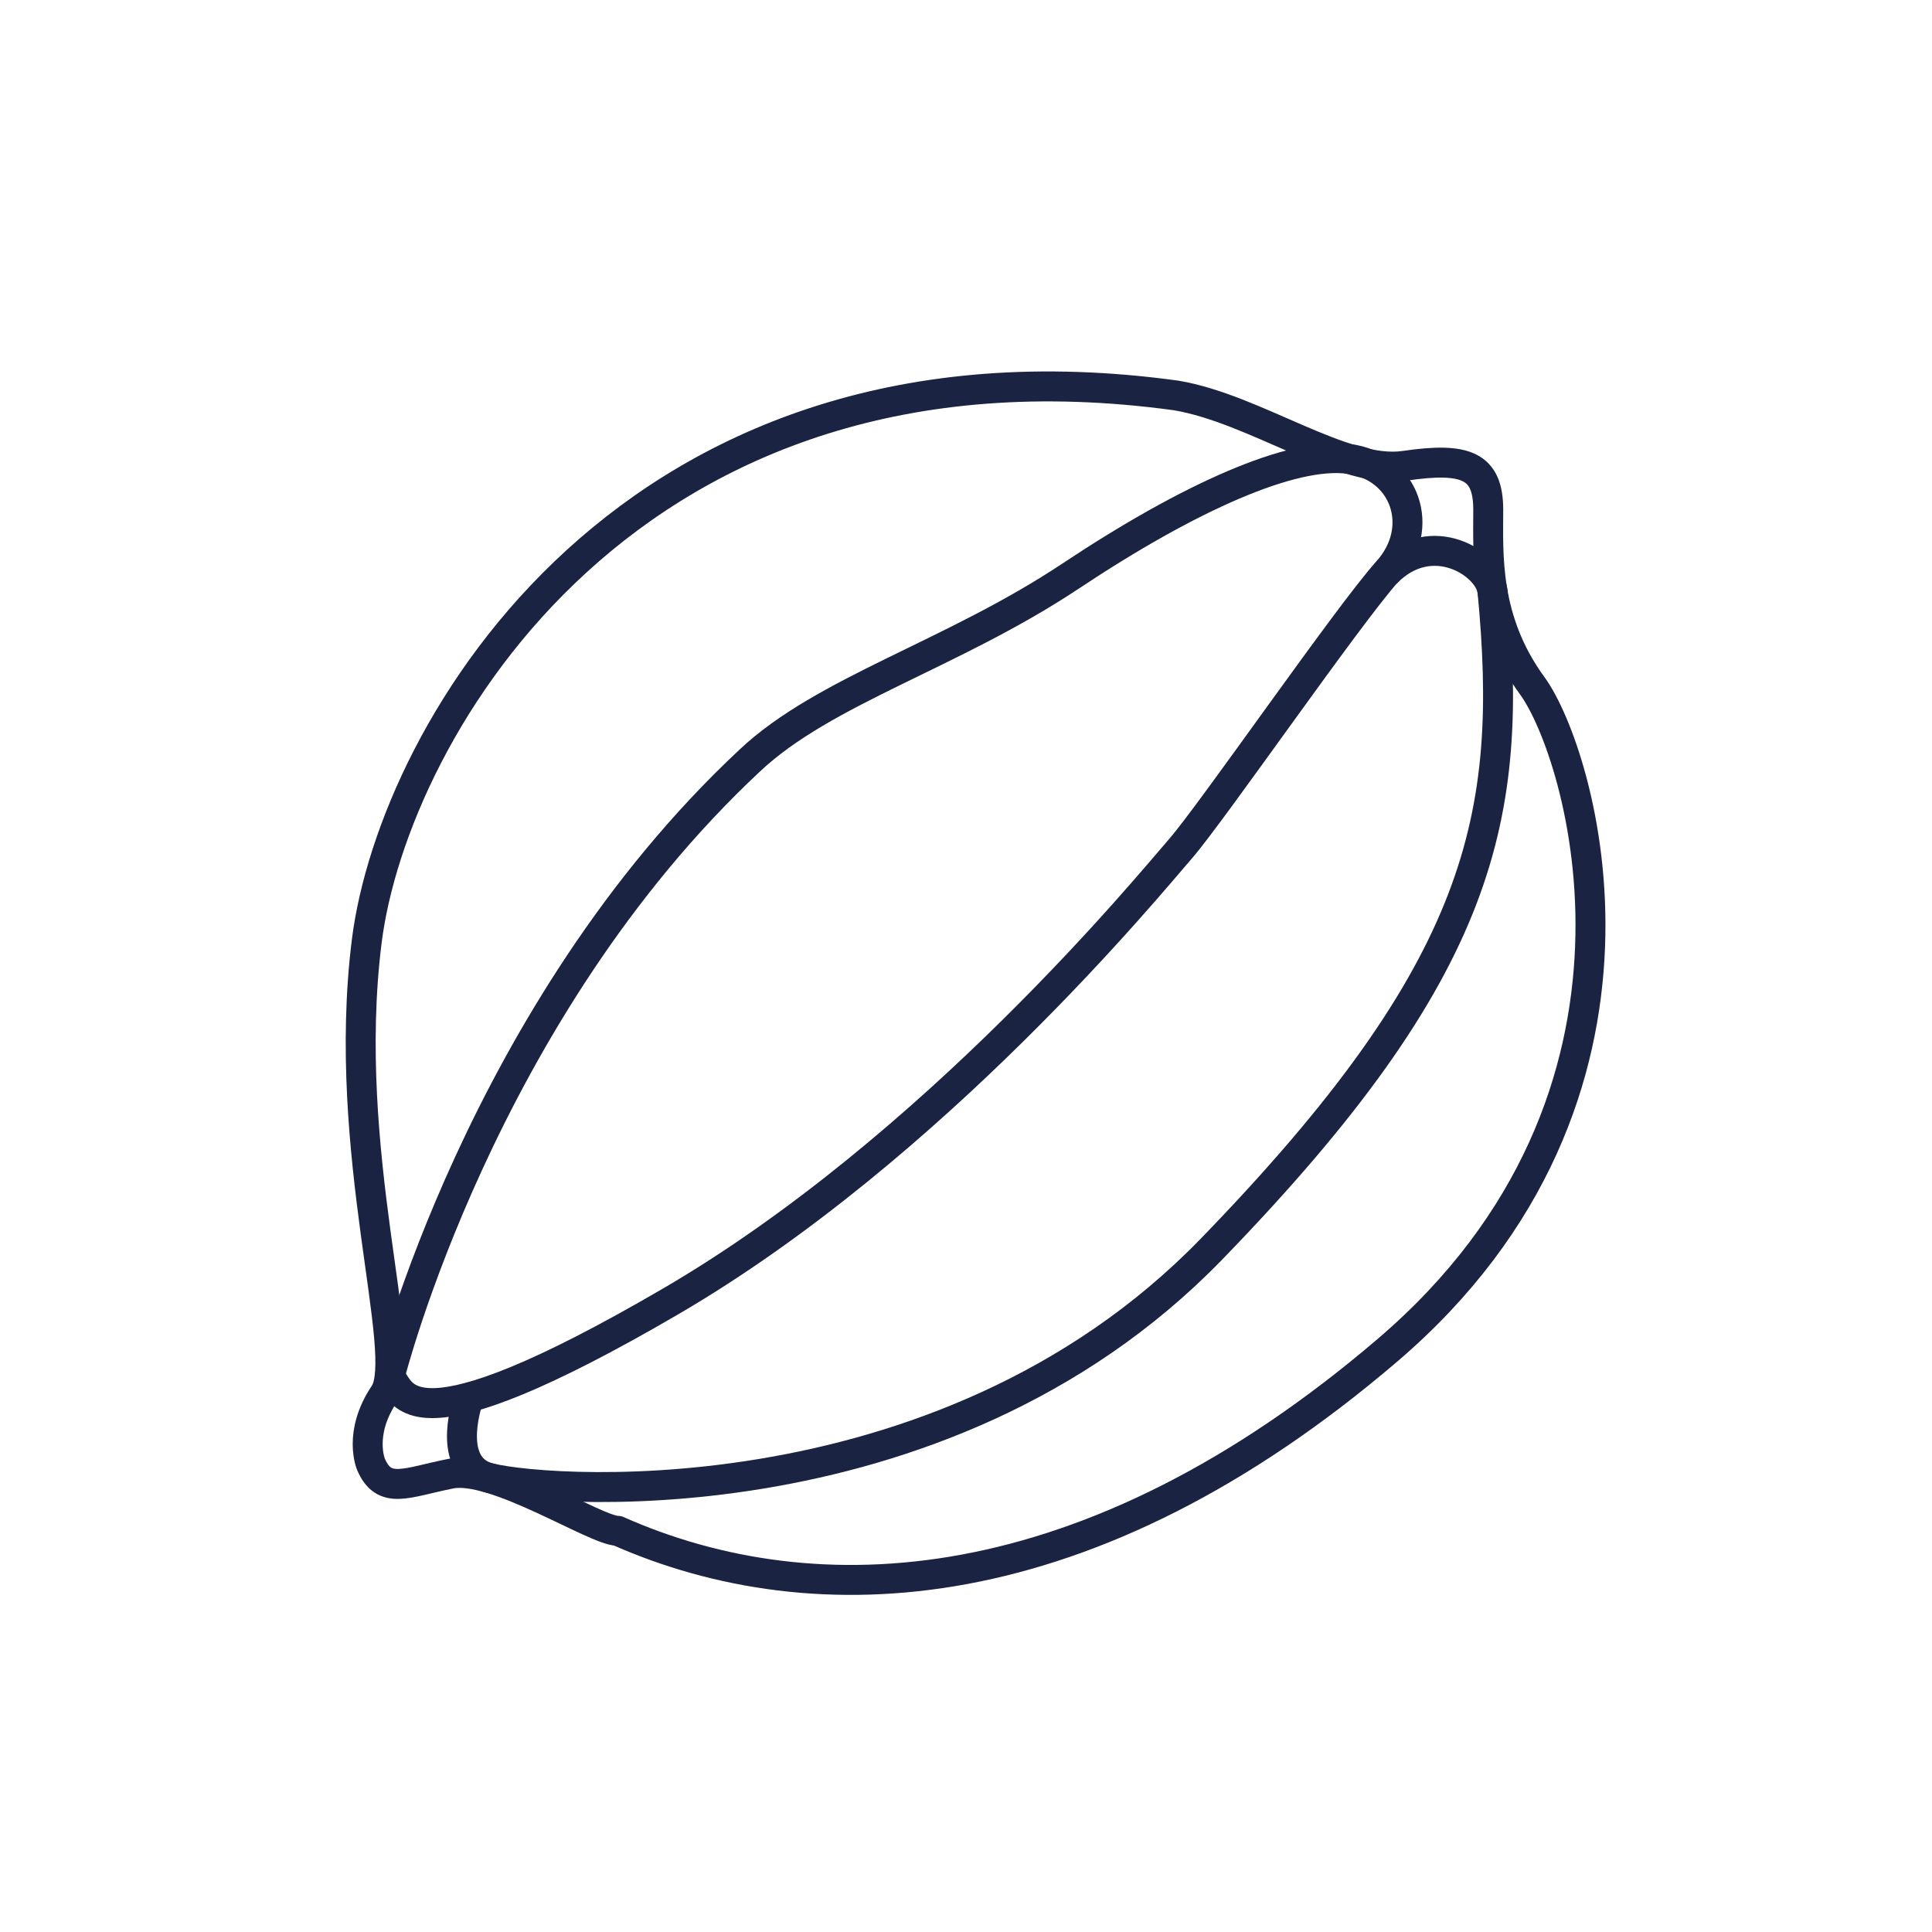 <svg xml:space="preserve" style="enable-background:new 0 0 64 64;" viewBox="0 0 64 64" y="0px" x="0px" xmlns:xlink="http://www.w3.org/1999/xlink" xmlns="http://www.w3.org/2000/svg" id="Calque_1" version="1.1">
<style type="text/css">
	.st0{fill:none;stroke:#1A2341;stroke-width:0.992;stroke-linecap:round;stroke-linejoin:round;stroke-miterlimit:10;}
	.st1{fill:none;stroke:#1A2341;stroke-width:1.028;stroke-linecap:round;stroke-linejoin:round;stroke-miterlimit:10;}
	.st2{fill:none;}
	.st3{fill:#1A2341;stroke:#1A2341;stroke-width:0.425;stroke-miterlimit:10;}
	.st4{fill:#1A2341;}
	.st5{fill:#1A2341;stroke:#1A2341;stroke-width:0.425;stroke-linecap:round;stroke-linejoin:round;stroke-miterlimit:10;}
	.st6{fill:none;stroke:#1A2341;stroke-width:1.134;stroke-linecap:round;stroke-linejoin:round;stroke-miterlimit:10;}
	.st7{fill:#192340;stroke:#1A2341;stroke-miterlimit:10;}
	.st8{fill:none;stroke:#1A2341;stroke-miterlimit:10;}
	.st9{fill:none;stroke:#1A2341;stroke-width:1.276;stroke-linecap:round;stroke-linejoin:round;stroke-miterlimit:10;}
	.st10{fill:none;stroke:#1A2341;stroke-width:0.795;stroke-linecap:round;stroke-linejoin:round;stroke-miterlimit:10;}
	.st11{fill:none;stroke:#1A2341;stroke-width:1.123;stroke-linecap:round;stroke-linejoin:round;stroke-miterlimit:10;}
	
		.st12{fill-rule:evenodd;clip-rule:evenodd;fill:none;stroke:#1A2341;stroke-width:0.992;stroke-linecap:round;stroke-linejoin:round;stroke-miterlimit:10;}
	.st13{fill:none;stroke:#1A2341;stroke-width:1.417;stroke-linecap:round;stroke-linejoin:round;stroke-miterlimit:10;}
	.st14{fill:none;stroke:#FFFFFF;stroke-width:1.417;stroke-linecap:round;stroke-linejoin:round;stroke-miterlimit:10;}
</style>
<g>
	<path d="M12.29,48.51c0,0-0.44-1.02,0.44-2.33c0.88-1.31-1.46-8.01-0.58-15.01c0.88-6.99,8.74-20.55,26.81-18.07
		c2.63,0.44,5.54,2.63,7.57,2.33c2.04-0.3,2.77,0,2.77,1.46c0,1.46-0.14,3.64,1.46,5.83s5.1,13.55-4.8,22.01s-18.94,8.89-25.5,5.98
		c-0.73,0-4.08-2.19-5.54-1.89C13.46,49.11,12.73,49.53,12.29,48.51z" class="st0"></path>
	<path d="M12.91,45.59c0,0,3.03-12.08,11.92-20.39c2.47-2.33,6.7-3.5,10.64-6.12s7.33-4.12,9.2-3.88
		c1.87,0.24,2.6,2.28,1.29,3.73c-1.31,1.46-5.83,8.01-6.85,9.18c-1.02,1.17-8.16,9.91-16.91,15.01S13.37,46.15,12.91,45.59z" class="st0"></path>
	<path d="M15.53,46.3c0,0-0.78,2.14,0.55,2.62c1.33,0.47,15.01,1.78,24.05-7.54s10.02-14.34,9.31-21.81
		c-0.14-0.92-2.01-2.1-3.49-0.62" class="st0"></path>
</g>
</svg>
